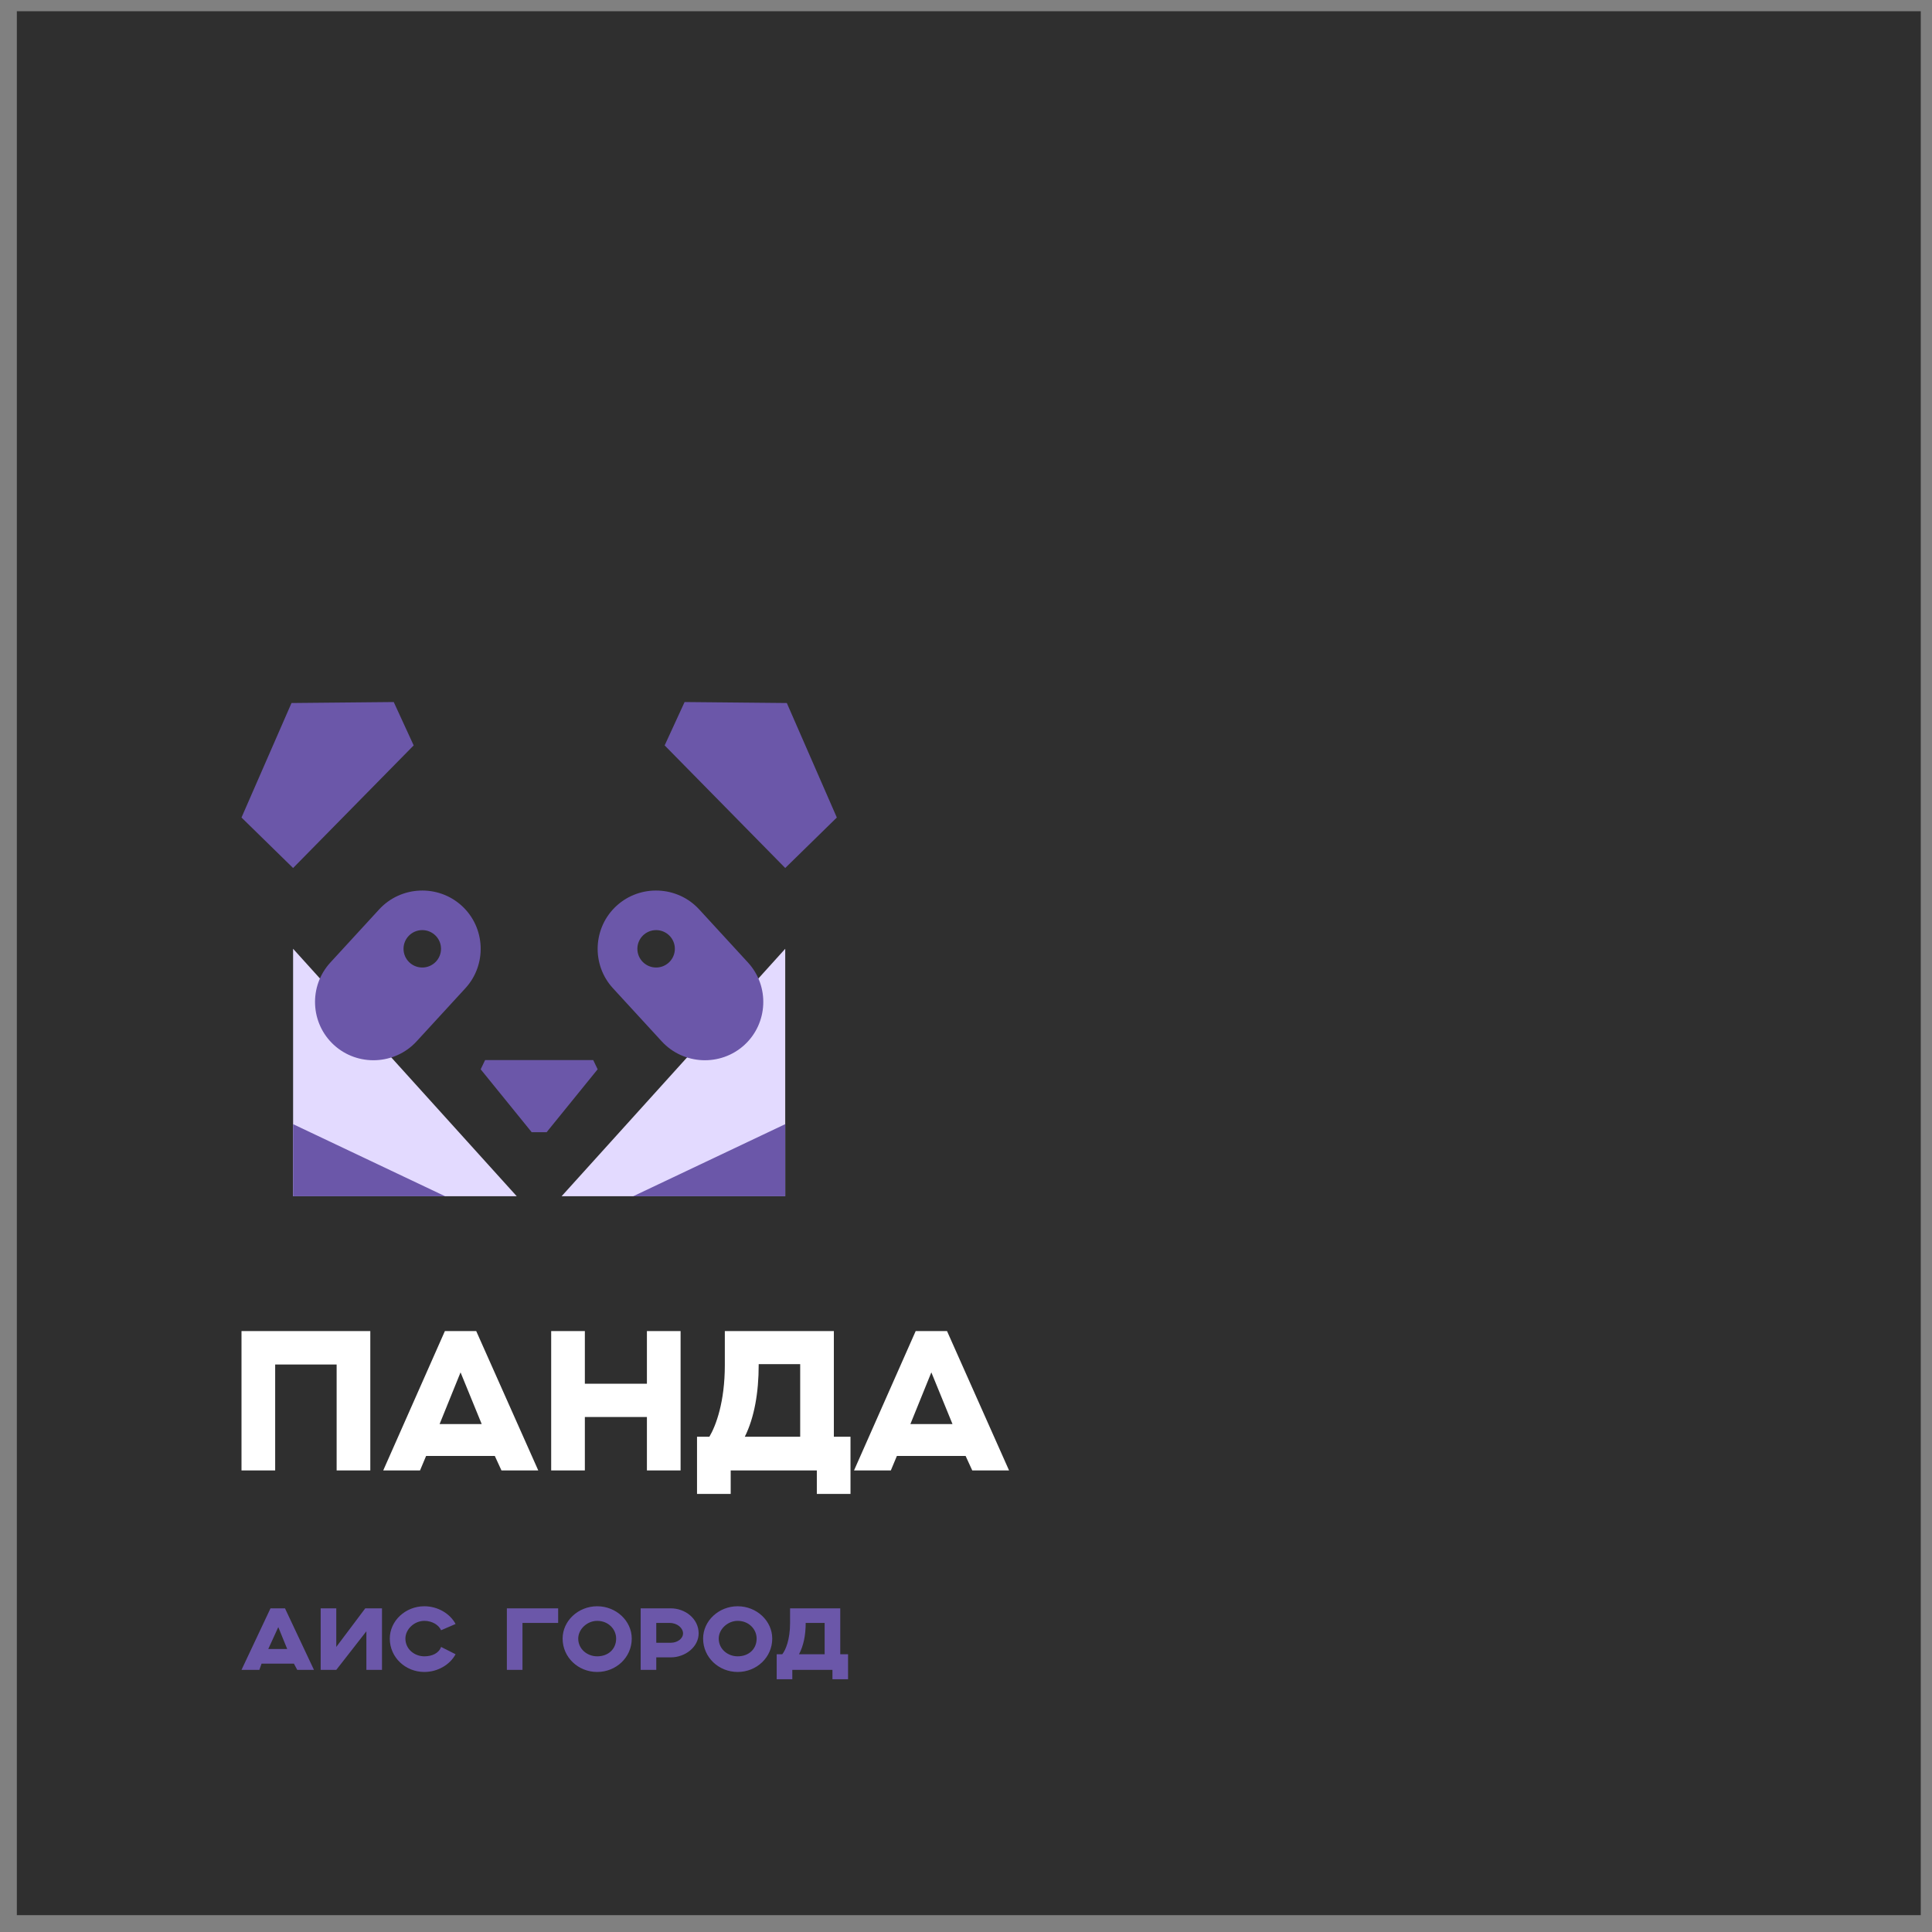 <svg width="344" height="344" viewBox="0 0 344 344" fill="none" xmlns="http://www.w3.org/2000/svg">
<rect x="0" y="0" width="344" height="344" fill="#808080" stroke="none"/>
<path d="M342 2H3V341H342V2Z" fill="#2F2F2F"/>
<path d="M43 297.329H46.176L46.574 296.214H52.331L52.926 297.329H55.904L50.743 286.371H48.162L43 297.329ZM47.765 293.614L49.551 289.714L51.14 293.614H47.765ZM57.096 297.329H59.875L65.235 290.457V297.329H68.015V286.371H65.037L59.875 293.243V286.371H57.096V297.329ZM78.537 293.243C78.14 294.357 76.948 294.914 75.559 294.914C73.772 294.914 72.184 293.614 72.184 291.757C72.184 290.086 73.772 288.6 75.559 288.6C76.948 288.6 78.14 289.343 78.537 290.271L81.118 289.157C80.125 287.3 77.941 286 75.559 286C72.184 286 69.404 288.6 69.404 291.757C69.404 295.1 72.184 297.7 75.559 297.7C77.941 297.7 80.125 296.4 81.118 294.543L78.537 293.243ZM90.25 297.329H93.029V288.971H99.382V286.371H90.25V297.329ZM109.706 291.757C109.706 293.614 108.316 294.914 106.331 294.914C104.544 294.914 102.956 293.614 102.956 291.757C102.956 290.086 104.544 288.6 106.331 288.6C108.316 288.6 109.706 290.086 109.706 291.757ZM100.176 291.757C100.176 295.1 102.956 297.7 106.331 297.7C109.706 297.7 112.485 295.1 112.485 291.757C112.485 288.6 109.706 286 106.331 286C102.956 286 100.176 288.6 100.176 291.757ZM114.074 297.329H116.853V295.1H119.434C122.015 295.1 124.397 293.243 124.397 290.829C124.397 288.229 122.015 286.371 119.434 286.371H114.074V297.329ZM116.853 292.5V288.971H119.235C120.625 288.971 121.618 289.9 121.618 290.829C121.618 291.757 120.625 292.5 119.434 292.5H116.853ZM134.721 291.757C134.721 293.614 133.331 294.914 131.346 294.914C129.559 294.914 127.971 293.614 127.971 291.757C127.971 290.086 129.559 288.6 131.346 288.6C133.331 288.6 134.721 290.086 134.721 291.757ZM125.191 291.757C125.191 295.1 127.971 297.7 131.346 297.7C134.721 297.7 137.5 295.1 137.5 291.757C137.5 288.6 134.721 286 131.346 286C127.971 286 125.191 288.6 125.191 291.757ZM138.294 299H141.074V297.329H148.221V299H151V294.543H149.61V286.371H140.676V288.971C140.676 291.943 139.882 293.8 139.287 294.543H138.294V299ZM143.456 288.971H146.831V294.543H142.265C143.059 293.057 143.456 291.2 143.456 288.971Z" fill="#6B57A9"/>
<path d="M43 261.817H48.995V242.96H59.94V261.817H65.934V237H43V261.817ZM68.235 261.817H74.788L75.869 259.237H88.102L89.288 261.817H95.84L84.791 237H79.215L68.235 261.817ZM78.274 253.557L82.003 244.354L85.767 253.557H78.274ZM98.14 261.817H104.136V252.302H115.185V261.817H121.181V237H115.185V246.375H104.136V237H98.14V261.817ZM124.107 266H130.103V261.817H145.44V266H151.434V255.821H148.471V237H129.058V243.064C129.058 249.617 127.488 253.835 126.305 255.821H124.107V266ZM135.087 243.064V242.89H142.477V255.821H132.612C134.32 252.405 135.087 247.909 135.087 243.064ZM152.062 261.817H158.616L159.694 259.237H171.93L173.115 261.817H179.667L168.619 237H163.042L152.062 261.817ZM162.1 253.557L165.83 244.354L169.594 253.557H162.1Z" fill="white"/>
<path fill-rule="evenodd" clip-rule="evenodd" d="M43 145.563L52.187 154.553L73.656 132.723L70.106 125L51.903 125.175L43 145.563Z" fill="#6B57A9"/>
<path fill-rule="evenodd" clip-rule="evenodd" d="M149 145.563L139.813 154.553L118.344 132.723L121.894 125L140.096 125.175L149 145.563Z" fill="#6B57A9"/>
<path fill-rule="evenodd" clip-rule="evenodd" d="M52.187 168.934L92.012 213H52.187V168.934ZM139.813 168.934L99.991 213H139.813V168.934Z" fill="#E3DAFF"/>
<path fill-rule="evenodd" clip-rule="evenodd" d="M109.78 161.281C105.558 165.141 105.267 171.746 109.136 175.958L117.829 185.424C121.702 189.636 128.319 189.923 132.541 186.063C136.763 182.203 137.054 175.598 133.185 171.386L124.489 161.92C120.62 157.708 114.003 157.421 109.78 161.281ZM112.735 213L139.813 200.16V213H112.735ZM79.264 213L52.187 200.16V213H79.264ZM82.223 161.281C86.445 165.141 86.732 171.746 82.864 175.958L74.17 185.424C70.301 189.636 63.681 189.923 59.458 186.063C55.236 182.203 54.945 175.598 58.818 171.386L67.511 161.92C71.38 157.708 78 157.421 82.223 161.281ZM75.189 172.27C77.031 172.27 78.526 170.778 78.526 168.937C78.526 167.1 77.031 165.609 75.189 165.609C73.344 165.609 71.849 167.1 71.849 168.937C71.849 170.778 73.344 172.27 75.189 172.27ZM86.372 188.752H105.628L106.412 190.394L97.33 201.592H94.669L85.587 190.394L86.372 188.752ZM116.825 172.27C118.666 172.27 120.161 170.778 120.161 168.937C120.161 167.1 118.666 165.609 116.825 165.609C114.979 165.609 113.488 167.1 113.488 168.937C113.488 170.778 114.979 172.27 116.825 172.27Z" fill="#6B57A9"/>
</svg>
